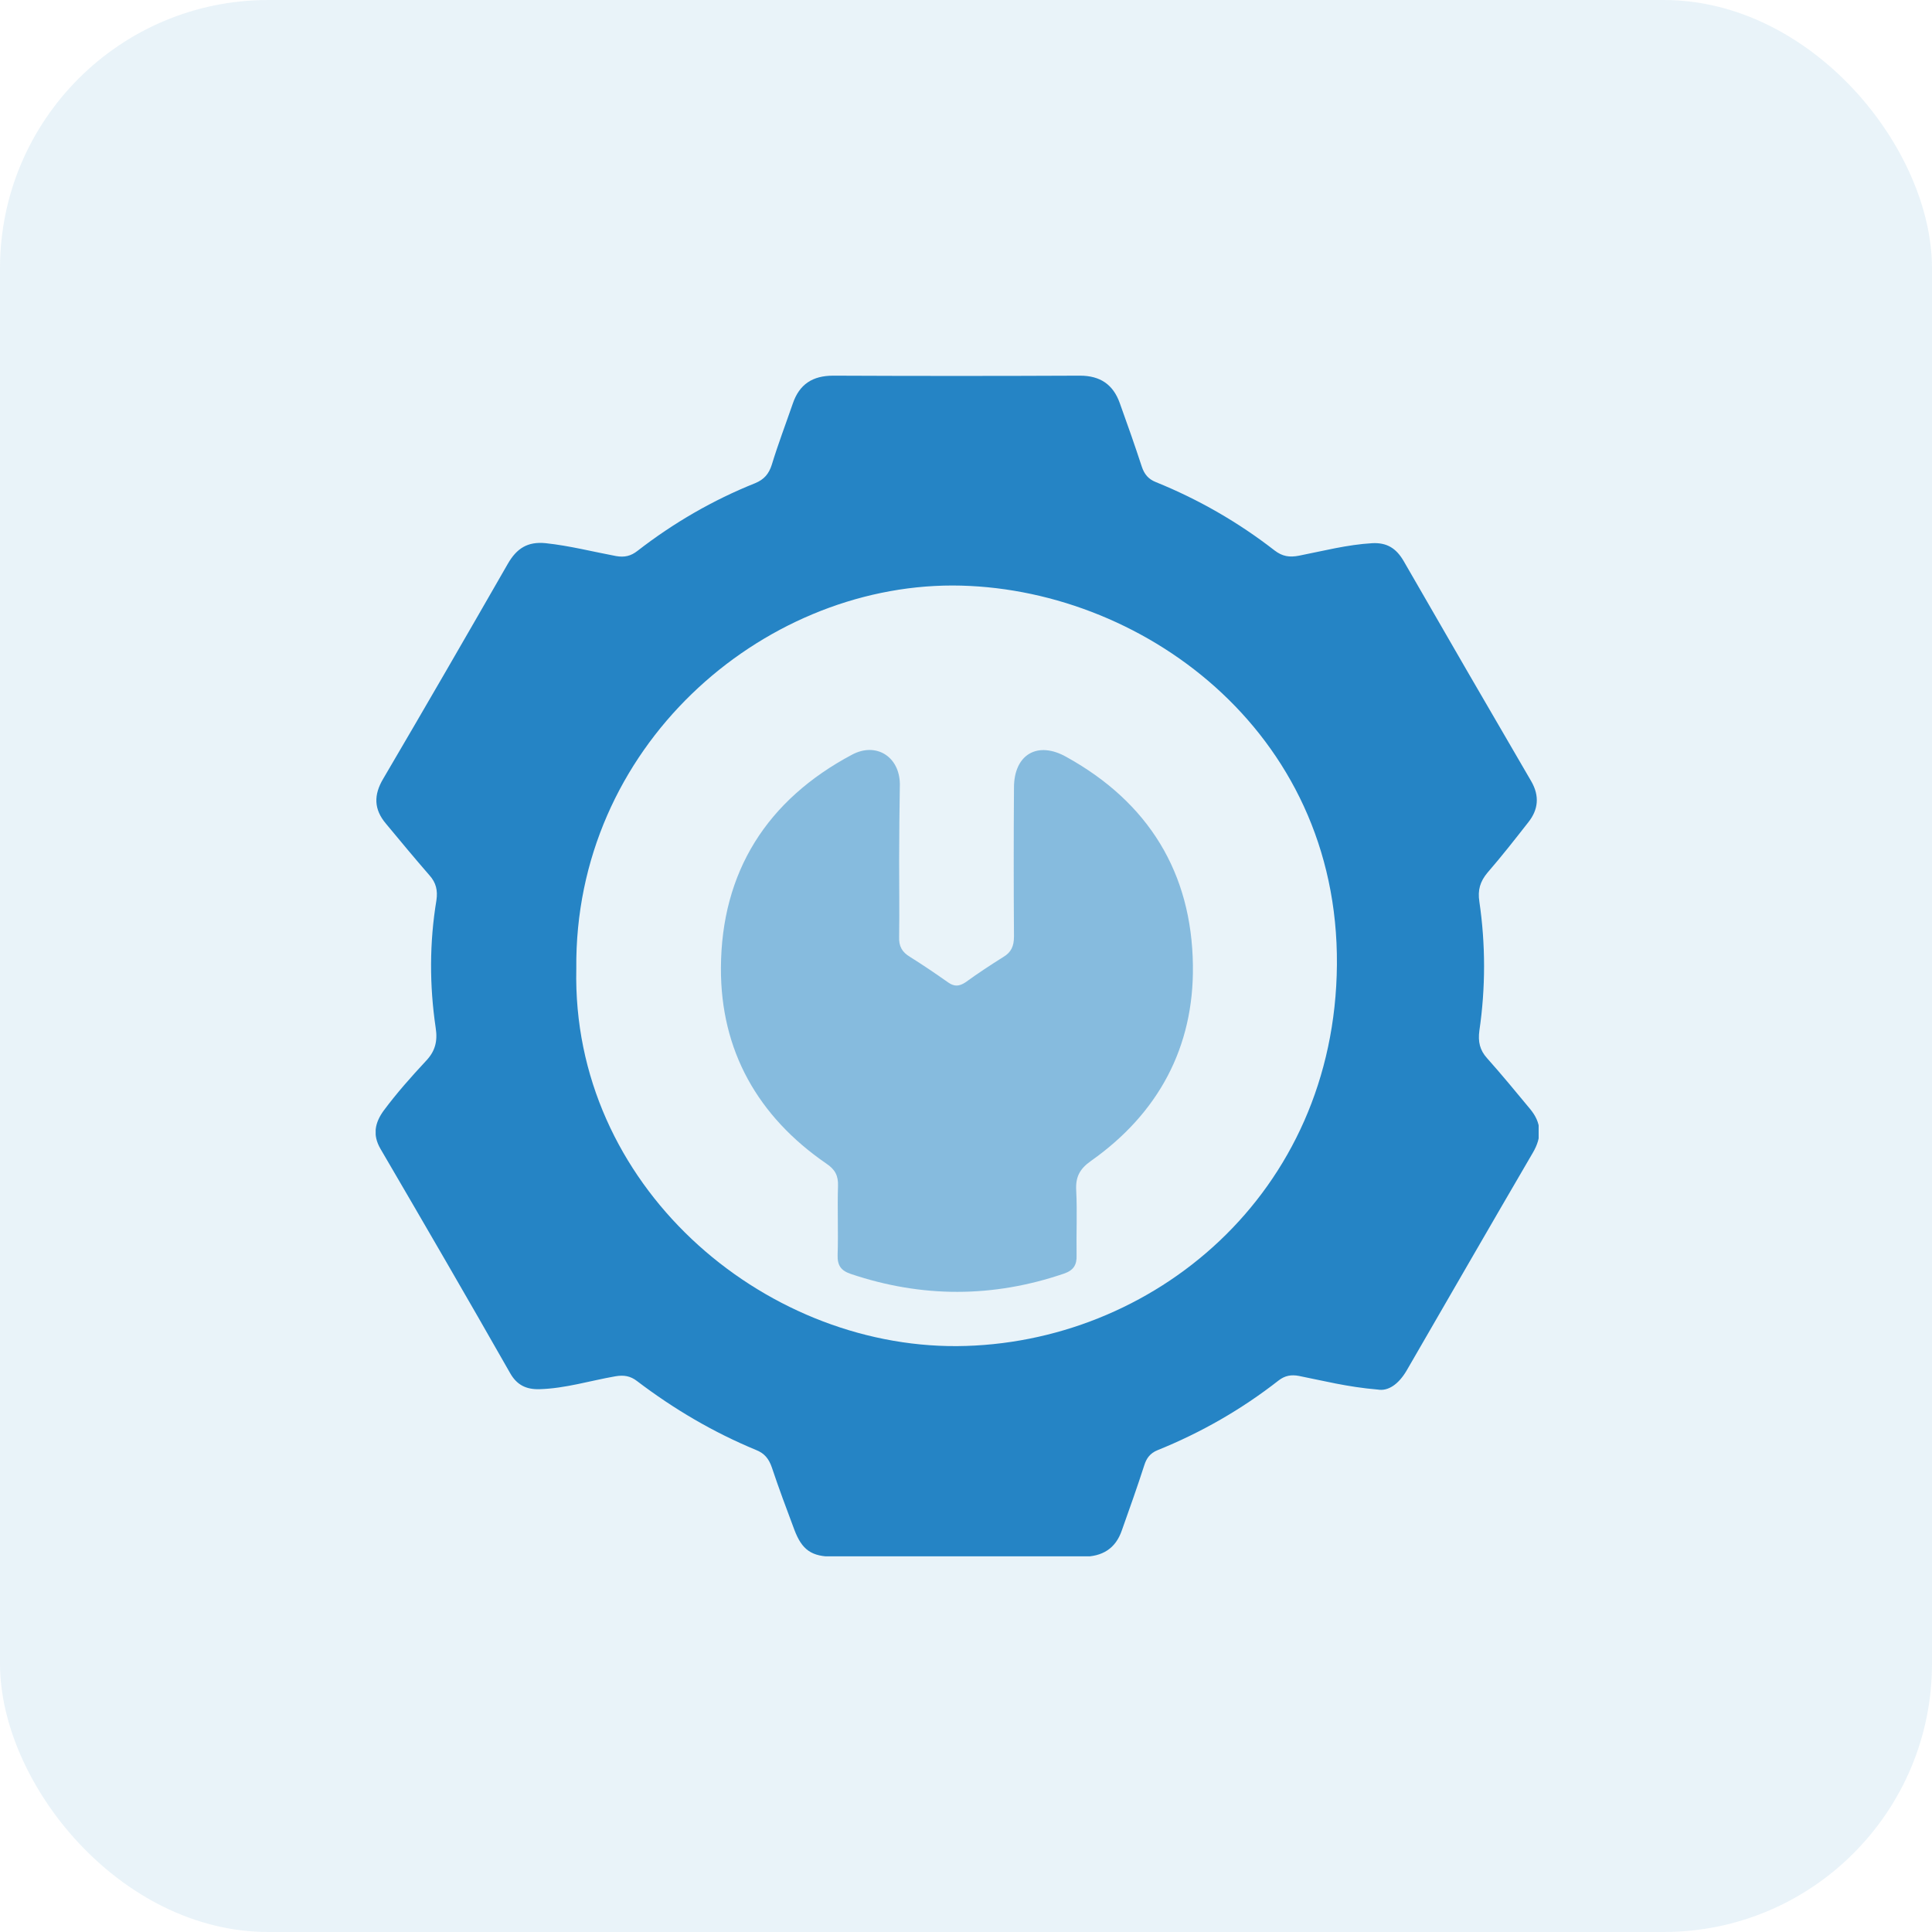 <?xml version="1.0" encoding="UTF-8"?> <svg xmlns="http://www.w3.org/2000/svg" width="72" height="72" viewBox="0 0 72 72" fill="none"><rect opacity="0.1" width="72" height="72" rx="10" fill="#2584C5"></rect><g clip-path="url(#clip0_2270_15726)"><path d="M51.346 51.785C50.207 51.689 49.315 51.456 48.409 51.277C48.121 51.222 47.888 51.264 47.655 51.442C46.269 52.526 44.76 53.39 43.127 54.049C42.867 54.158 42.729 54.337 42.647 54.597C42.386 55.407 42.098 56.216 41.81 57.026C41.577 57.712 41.083 58.014 40.356 58.014C37.255 58 34.154 58.014 31.067 58.014C30.244 58.014 29.887 57.767 29.599 56.998C29.311 56.23 29.023 55.462 28.762 54.68C28.653 54.364 28.488 54.158 28.172 54.035C26.581 53.376 25.113 52.512 23.741 51.469C23.494 51.277 23.247 51.236 22.931 51.291C21.985 51.456 21.066 51.744 20.105 51.771C19.598 51.785 19.255 51.606 19.008 51.167C17.416 48.369 15.797 45.583 14.178 42.812C13.876 42.291 13.972 41.838 14.302 41.385C14.782 40.74 15.317 40.137 15.866 39.547C16.209 39.19 16.318 38.819 16.236 38.298C16.003 36.72 16.003 35.129 16.264 33.551C16.318 33.181 16.25 32.892 16.003 32.618C15.454 31.987 14.919 31.342 14.384 30.697C13.931 30.162 13.917 29.627 14.288 29.01C15.852 26.348 17.389 23.686 18.925 21.011C19.255 20.435 19.666 20.174 20.338 20.243C21.23 20.339 22.081 20.558 22.959 20.723C23.274 20.778 23.508 20.723 23.755 20.531C25.099 19.488 26.567 18.637 28.145 18.006C28.474 17.869 28.653 17.663 28.762 17.32C28.996 16.552 29.284 15.797 29.544 15.043C29.791 14.316 30.285 14 31.054 14C34.113 14.014 37.187 14.014 40.246 14C41.001 14 41.481 14.329 41.728 15.015C42.016 15.811 42.29 16.593 42.551 17.389C42.647 17.677 42.798 17.855 43.072 17.965C44.664 18.61 46.146 19.461 47.504 20.517C47.792 20.736 48.053 20.778 48.409 20.709C49.315 20.531 50.207 20.297 51.14 20.243C51.688 20.215 52.032 20.435 52.306 20.901C53.884 23.645 55.475 26.389 57.067 29.119C57.382 29.668 57.327 30.176 56.957 30.642C56.463 31.273 55.969 31.905 55.434 32.522C55.16 32.851 55.064 33.167 55.132 33.606C55.365 35.197 55.365 36.816 55.132 38.408C55.077 38.819 55.146 39.135 55.42 39.437C55.969 40.054 56.49 40.685 57.012 41.316C57.451 41.838 57.478 42.359 57.122 42.963C55.544 45.666 53.98 48.382 52.416 51.085C52.114 51.593 51.73 51.853 51.346 51.785ZM21.477 36.103C21.299 44.17 28.392 50.207 35.664 50.166C42.949 50.111 49.754 44.499 49.823 35.952C49.891 27.185 42.441 21.834 35.499 21.82C28.351 21.82 21.395 27.843 21.477 36.103Z" fill="#2584C5"></path><path opacity="0.5" d="M33.508 32.083C33.508 33.03 33.522 33.962 33.508 34.909C33.494 35.266 33.617 35.485 33.919 35.664C34.4 35.966 34.866 36.281 35.333 36.611C35.566 36.775 35.744 36.761 35.977 36.611C36.43 36.281 36.91 35.966 37.391 35.664C37.692 35.485 37.788 35.252 37.788 34.895C37.775 33.043 37.775 31.205 37.788 29.353C37.788 28.118 38.666 27.596 39.75 28.214C42.796 29.901 44.415 32.522 44.456 35.979C44.498 39.025 43.167 41.495 40.656 43.265C40.231 43.566 40.08 43.868 40.107 44.362C40.148 45.158 40.107 45.968 40.121 46.777C40.135 47.134 40.011 47.34 39.654 47.463C37.006 48.368 34.358 48.368 31.71 47.477C31.34 47.353 31.203 47.161 31.216 46.763C31.244 45.913 31.203 45.048 31.23 44.198C31.244 43.813 31.12 43.58 30.791 43.361C28.239 41.605 26.854 39.149 26.867 36.075C26.881 32.495 28.582 29.805 31.765 28.118C32.657 27.651 33.522 28.2 33.535 29.215C33.522 30.162 33.508 31.122 33.508 32.083Z" fill="#2584C5"></path></g><defs><clipPath id="clip0_2270_15726"><rect width="43.341" height="44" fill="white" transform="translate(14 14)"></rect></clipPath></defs></svg> 